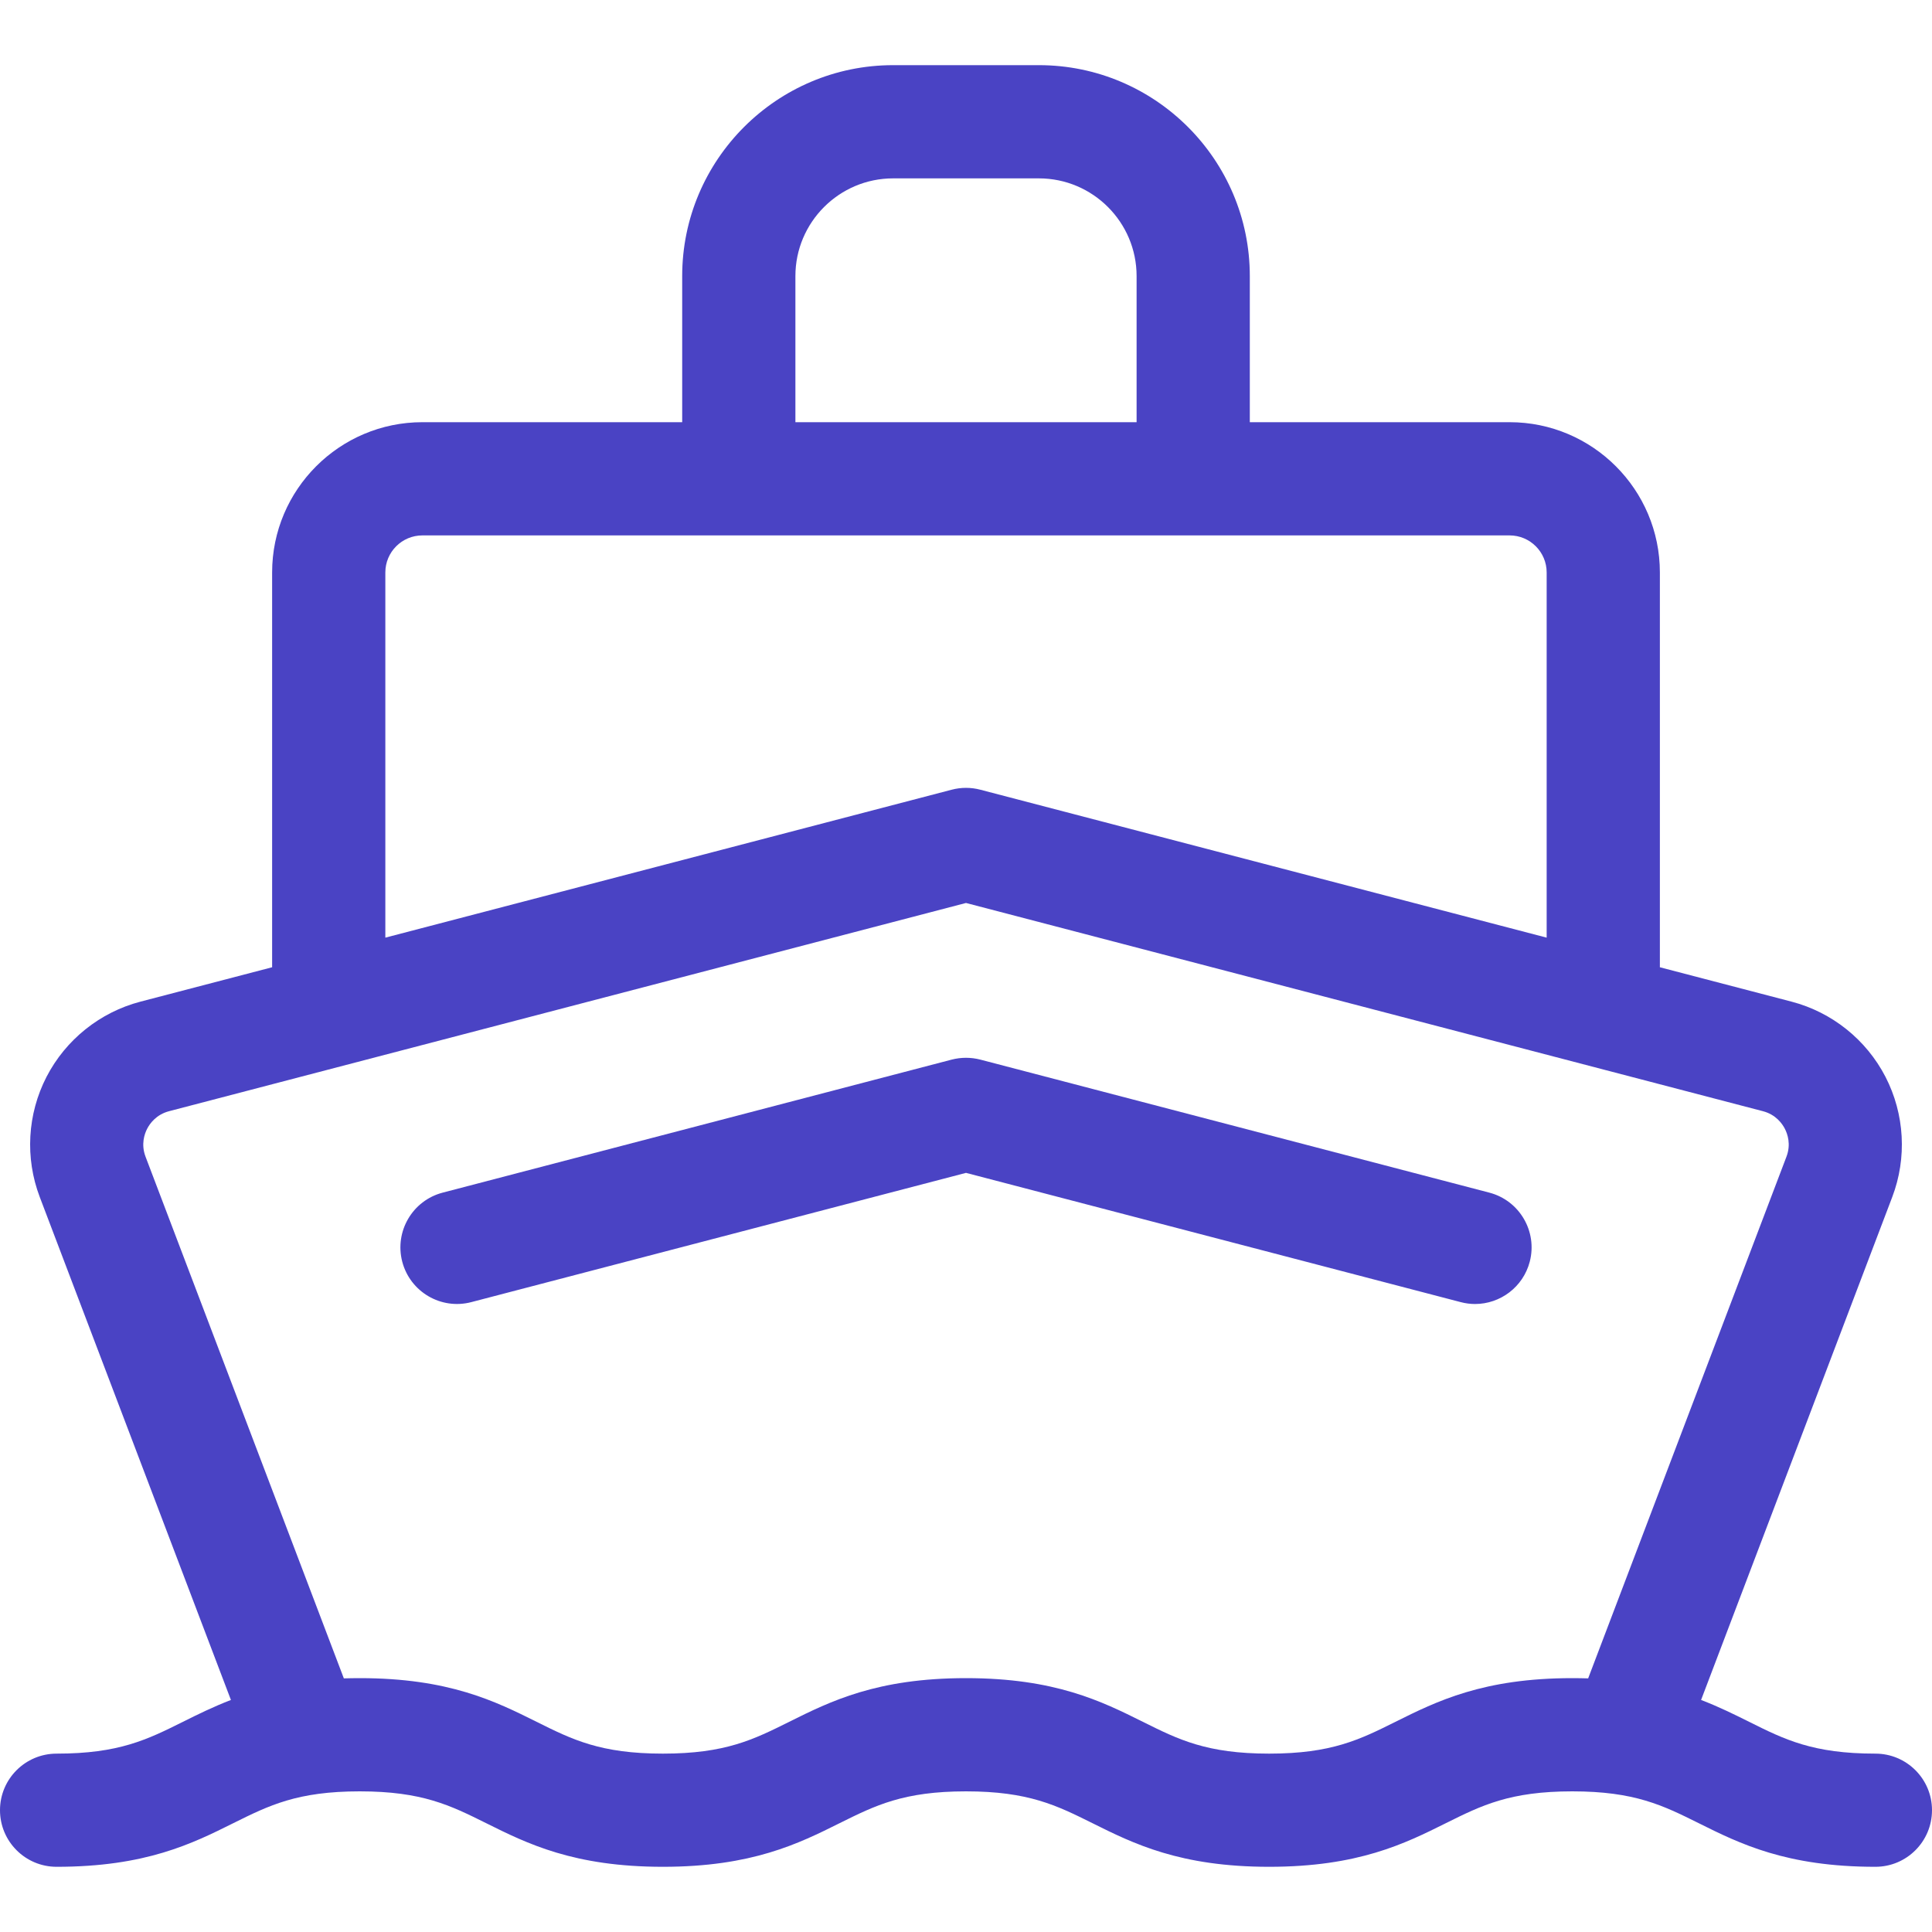 <svg width="40" height="40" viewBox="0 0 40 40" fill="none" xmlns="http://www.w3.org/2000/svg">
<g clip-path="url(#clip0_73_2175)">
<path d="M38.828 36.307C37.535 36.307 36.951 36.016 36.213 35.648C35.908 35.496 35.588 35.337 35.219 35.196L39.177 24.783C39.485 23.973 39.434 23.066 39.037 22.295C38.639 21.525 37.93 20.957 37.092 20.738L34.366 20.026V11.852C34.366 10.136 32.971 8.741 31.255 8.741H25.876V5.716C25.876 3.308 23.917 1.349 21.509 1.349H18.491C16.083 1.349 14.124 3.308 14.124 5.716V8.741H8.745C7.03 8.741 5.634 10.136 5.634 11.852V20.026L2.908 20.738C2.07 20.957 1.361 21.525 0.963 22.295C0.566 23.066 0.515 23.973 0.823 24.783L4.781 35.196C4.412 35.338 4.093 35.496 3.788 35.648C3.049 36.016 2.465 36.307 1.172 36.307C0.525 36.307 0 36.831 0 37.478C0 38.126 0.525 38.65 1.172 38.65C3.017 38.65 3.981 38.17 4.832 37.746C5.571 37.379 6.155 37.088 7.448 37.088C8.742 37.088 9.325 37.379 10.064 37.746C10.915 38.17 11.88 38.65 13.725 38.65C15.569 38.65 16.534 38.17 17.385 37.746C18.124 37.379 18.707 37.088 20 37.088C21.294 37.088 21.877 37.379 22.616 37.746C23.467 38.17 24.432 38.65 26.276 38.65C28.121 38.65 29.086 38.17 29.937 37.746C30.675 37.379 31.259 37.088 32.552 37.088C33.846 37.088 34.429 37.379 35.168 37.746C36.019 38.17 36.984 38.65 38.828 38.65C39.475 38.65 40 38.126 40 37.478C40 36.831 39.475 36.307 38.828 36.307ZM16.468 5.716C16.468 4.601 17.375 3.693 18.491 3.693H21.509C22.625 3.693 23.532 4.601 23.532 5.716V8.741H16.468V5.716ZM7.978 11.852C7.978 11.429 8.322 11.085 8.745 11.085H31.255C31.678 11.085 32.022 11.429 32.022 11.852V19.413L20.296 16.35C20.102 16.299 19.898 16.299 19.704 16.35L7.978 19.413L7.978 11.852ZM28.892 35.648C28.153 36.016 27.57 36.307 26.276 36.307C24.983 36.307 24.4 36.016 23.661 35.648C22.81 35.224 21.845 34.744 20 34.744C18.156 34.744 17.191 35.224 16.34 35.648C15.601 36.016 15.018 36.307 13.725 36.307C12.431 36.307 11.848 36.016 11.109 35.648C10.258 35.224 9.293 34.744 7.448 34.744C7.335 34.744 7.226 34.746 7.119 34.749L3.014 23.95C2.915 23.691 2.992 23.475 3.047 23.369C3.101 23.264 3.233 23.076 3.501 23.006L20 18.695L36.499 23.006C36.767 23.076 36.899 23.264 36.953 23.369C37.008 23.475 37.085 23.691 36.986 23.95L32.881 34.749C32.775 34.746 32.665 34.744 32.552 34.744C30.708 34.744 29.743 35.224 28.892 35.648Z" fill="#4A43C4"/>
<path d="M30.834 24.692L20.296 21.938C20.102 21.888 19.898 21.888 19.704 21.938L9.166 24.692C8.54 24.855 8.165 25.496 8.328 26.122C8.492 26.748 9.132 27.123 9.758 26.959L20 24.283L30.242 26.959C30.341 26.985 30.441 26.998 30.539 26.998C31.059 26.998 31.534 26.649 31.672 26.122C31.835 25.496 31.46 24.855 30.834 24.692Z" fill="#4A43C4"/>
</g>
<defs>
<clipPath id="clip0_73_2175">
<rect width="40" height="40" fill="white"/>
</clipPath>
</defs>
</svg>
